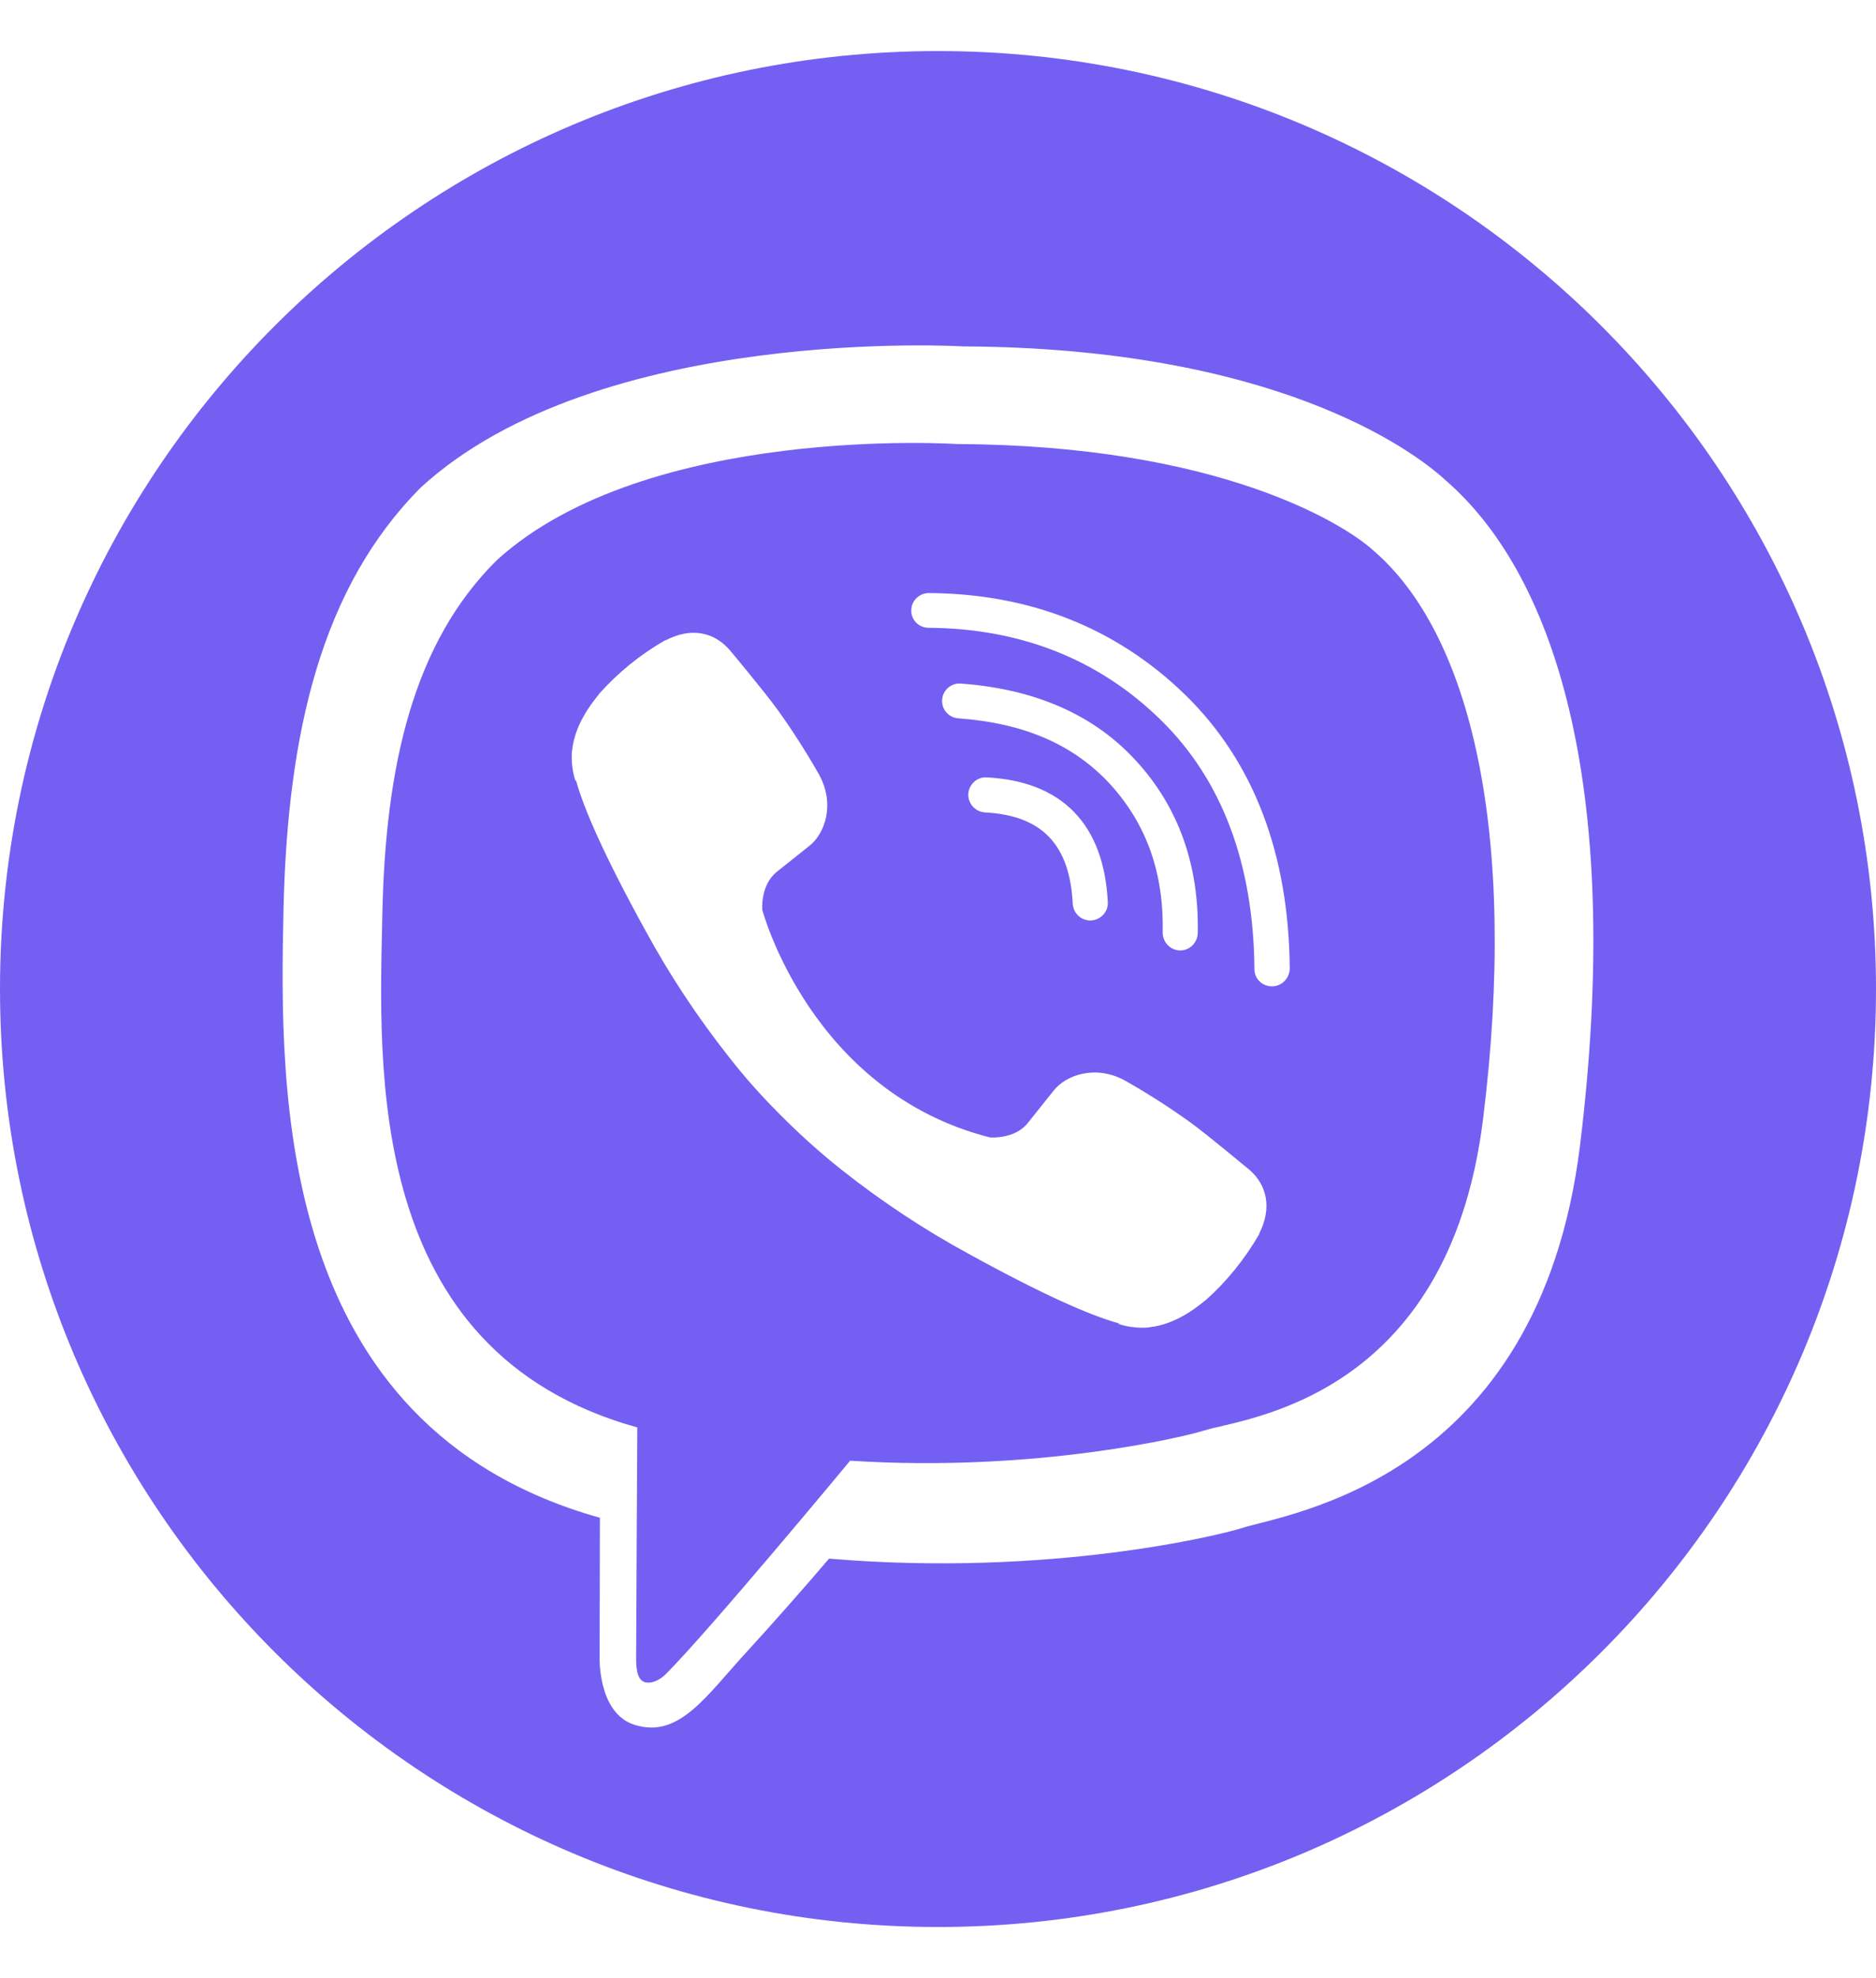 <?xml version="1.0" encoding="UTF-8"?> <!-- Generator: Adobe Illustrator 25.2.3, SVG Export Plug-In . SVG Version: 6.00 Build 0) --> <svg xmlns="http://www.w3.org/2000/svg" xmlns:xlink="http://www.w3.org/1999/xlink" id="Layer_1" x="0px" y="0px" viewBox="0 0 632 666.4" style="enable-background:new 0 0 632 666.4;" xml:space="preserve"> <style type="text/css"> .st0{fill:#7360F2;} </style> <g> <path class="st0" d="M462.6,185.4c-9.8-8.9-52-35.4-140.1-35.8c0,0-104.3-6.9-155,39c-28.2,27.8-37.7,69.2-38.7,119.7 s-6.4,147,85.9,172.6c0,0-0.4,71.6-0.4,77.9c0,4.4,0.7,7.4,3.2,8c1.8,0.4,4.5-0.5,6.8-2.8c14.8-14.8,62.1-71.9,62.1-71.9 c63.4,4.1,113.9-8.4,119.4-10.2c12.8-4.1,82-10.1,93.8-104.7C511.7,279.8,495.1,213.2,462.6,185.4z M424.2,415.6c0,0,0,0.1,0,0.2 c-4.8,8.3-10.9,15.9-18.1,22.3c-0.1,0-0.1,0.1-0.2,0.1c-6.2,5.2-12.4,8.2-18.4,8.9c-0.9,0.2-1.8,0.2-2.7,0.2 c-2.7,0-5.3-0.4-7.8-1.2l-0.2-0.3c-9.3-2.6-24.7-9.2-50.5-23.4c-14.9-8.1-29.1-17.5-42.4-28c-6.7-5.3-13-10.9-19.1-16.9l-0.6-0.6 l-0.6-0.6l-0.6-0.6c-0.2-0.2-0.4-0.4-0.6-0.6c-6-6-11.7-12.4-16.9-19.1c-10.5-13.3-19.9-27.5-28-42.4 c-14.2-25.8-20.8-41.2-23.4-50.5l-0.3-0.2c-0.8-2.5-1.2-5.2-1.2-7.8c0-0.9,0-1.8,0.2-2.7c0.7-6,3.7-12.1,8.9-18.4 c0-0.1,0.1-0.1,0.1-0.2c6.4-7.2,13.9-13.3,22.3-18.1c0,0,0.1,0,0.2,0c8.4-4.4,16.3-2.9,21.7,3.5c0,0,11.3,13.5,16.1,20.1 c5,7,9.6,14.2,13.8,21.6c5.5,9.9,2.1,20-3.4,24.2l-10.9,8.7c-5.5,4.5-4.8,12.7-4.8,12.7s16.2,61.3,76.7,76.7c0,0,8.3,0.7,12.7-4.8 l8.7-10.9c4.2-5.4,14.3-8.9,24.2-3.4c7.4,4.2,14.6,8.8,21.6,13.8c6.6,4.8,20,16.1,20.1,16.1C427,399.3,428.5,407.2,424.2,415.6z M374.1,264.3c-12.3-13.4-29-20.7-51.3-22.3c-3.2-0.2-5.7-3.1-5.4-6.3c0.2-3.2,3.1-5.7,6.3-5.4c25.1,1.8,45,10.6,59.1,26.1 c14.2,15.5,21.2,35.1,20.7,58c-0.1,3.2-2.7,5.8-5.9,5.8c0,0-0.1,0-0.1,0c-3.3-0.1-5.8-2.8-5.8-6 C392.1,294.1,386.3,277.8,374.1,264.3z M373.2,303.9c0.2,3.2-2.3,6-5.6,6.2c-0.1,0-0.2,0-0.3,0c-3.1,0-5.7-2.4-5.9-5.6 c-1-20-10.4-29.8-29.6-30.8c-3.2-0.2-5.7-2.9-5.6-6.2c0.2-3.2,2.9-5.8,6.2-5.6C357.8,263.2,371.9,277.7,373.2,303.9z M428.5,332.3 C428.5,332.3,428.5,332.3,428.5,332.3c-3.3,0-5.9-2.6-5.9-5.8c-0.3-35.5-10.9-63.8-31.7-84.1c-20.8-20.3-47.1-30.7-78.1-30.9 c-3.3,0-5.9-2.7-5.8-5.9c0-3.2,2.7-5.8,5.9-5.8c0,0,0,0,0,0c34.2,0.2,63.2,11.8,86.3,34.2c23.1,22.5,35,53.6,35.3,92.4 C434.4,329.6,431.8,332.3,428.5,332.3z"></path> <path class="st0" d="M316,17.2c-174.5,0-316,141.5-316,316s141.5,316,316,316s316-141.5,316-316S490.5,17.2,316,17.2z M532.3,385.8 C518.4,499.1,433,510,418,514.9c-6.5,2.1-64,16.5-138.7,10.2c-8.2,9.6-19.2,22.1-27.1,30.7c-14.4,15.6-23.3,30-38.4,25.3 c-12.5-3.9-11.8-22.9-11.8-22.9l0.1-46.9h-0.1C92.6,480.6,94.2,367.3,95.5,306.8s13-109.2,46.3-142.6 c59.9-54.9,182.7-47.5,182.7-47.5c104.1,0.5,150.9,34.4,162.5,45.1C525.4,195.1,546.6,269,532.3,385.8z"></path> </g> </svg> 